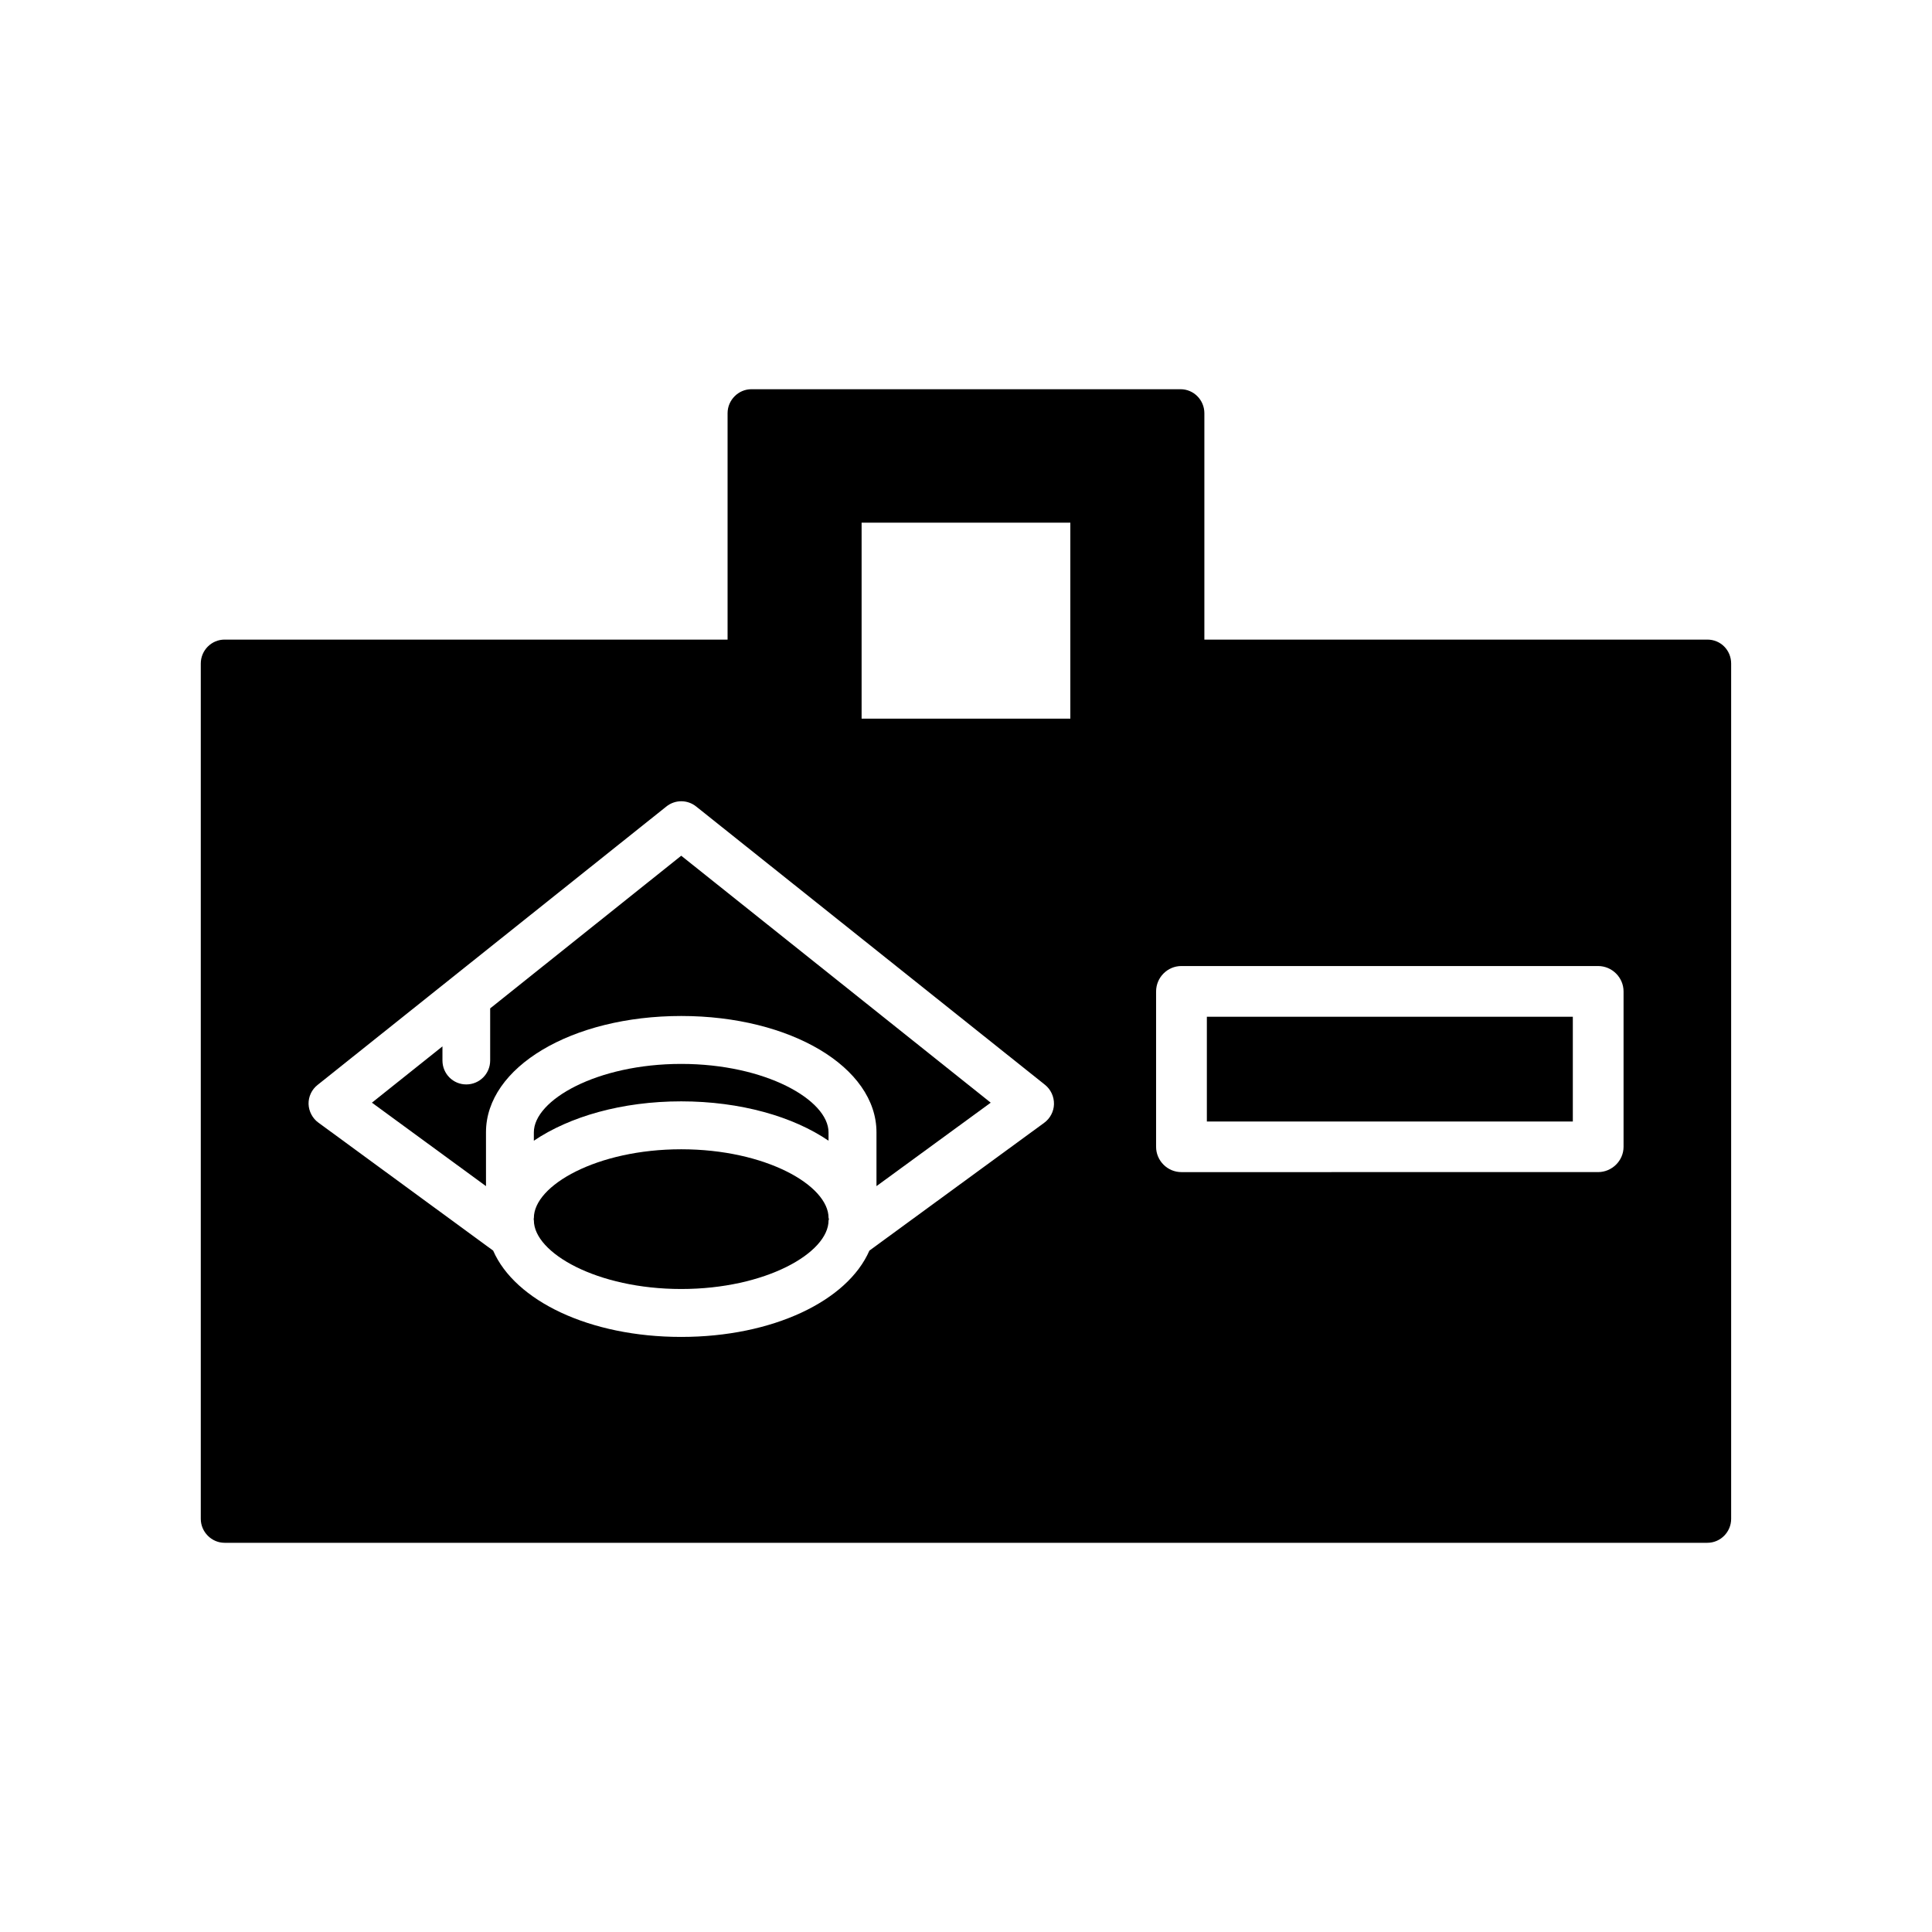 <?xml version="1.0" encoding="UTF-8"?>
<!-- Uploaded to: ICON Repo, www.svgrepo.com, Generator: ICON Repo Mixer Tools -->
<svg fill="#000000" width="800px" height="800px" version="1.1" viewBox="144 144 512 512" xmlns="http://www.w3.org/2000/svg">
 <g>
  <path d="m324.53 448.57c-22.32 0-39.047 9.574-39.047 18.188 0 0.102-0.051 0.203-0.051 0.352 0 0.102 0.051 0.203 0.051 0.301 0 8.613 16.727 18.188 39.047 18.188 22.371 0 39.047-9.574 39.047-18.188 0-0.102 0.102-0.203 0.102-0.301 0-0.152-0.102-0.25-0.102-0.352 0-8.617-16.676-18.188-39.047-18.188z"/>
  <path d="m272.79 444.08c0-17.281 22.723-30.832 51.742-30.832 29.02 0 51.742 13.602 51.742 30.832v14.258l30.277-22.117-82.02-65.445-50.633 40.457v13.805c0 3.527-2.82 6.348-6.348 6.348-3.477 0-6.297-2.82-6.297-6.348v-3.731l-18.691 14.914 30.23 22.117z"/>
  <path d="m363.57 446.3v-2.215c0-8.566-16.676-18.137-39.047-18.137-22.32 0-39.047 9.574-39.047 18.137v2.215c9.473-6.398 23.328-10.43 39.047-10.43 15.719 0.004 29.676 4.031 39.047 10.43z"/>
  <path d="m463.83 413.45h96.984v27.762h-96.984z"/>
  <path d="m596.48 313.5h-133.31v-60.004c0-3.477-2.82-6.348-6.297-6.348h-113.76c-3.426 0-6.297 2.871-6.297 6.348v60.004h-133.31c-3.426 0-6.297 2.82-6.297 6.348v226.66c0 3.477 2.871 6.348 6.297 6.348h392.97c3.477 0 6.297-2.871 6.297-6.348v-226.66c0-3.527-2.769-6.348-6.297-6.348zm-168.83-30.984v37.281 0.051 14.609h-55.316v-51.941zm-199.46 148.98 92.398-73.758c2.316-1.863 5.594-1.863 7.91 0l92.449 73.758c1.512 1.211 2.418 3.125 2.367 5.141-0.051 1.914-1.008 3.777-2.621 4.938l-46.297 33.852c-5.793 13.301-25.543 22.871-49.879 22.871-24.285 0-44.031-9.574-49.828-22.871l-46.297-33.906c-1.562-1.109-2.57-3.023-2.621-4.938-0.051-1.965 0.855-3.879 2.418-5.086zm346.07 16.422c0 3.68-3.074 6.699-6.75 6.699l-110.43 0.004c-3.68 0-6.703-3.023-6.703-6.703v-41.16c0-3.731 3.023-6.75 6.703-6.75h110.43c3.68 0 6.75 3.023 6.75 6.75z"/>
 </g>
</svg>